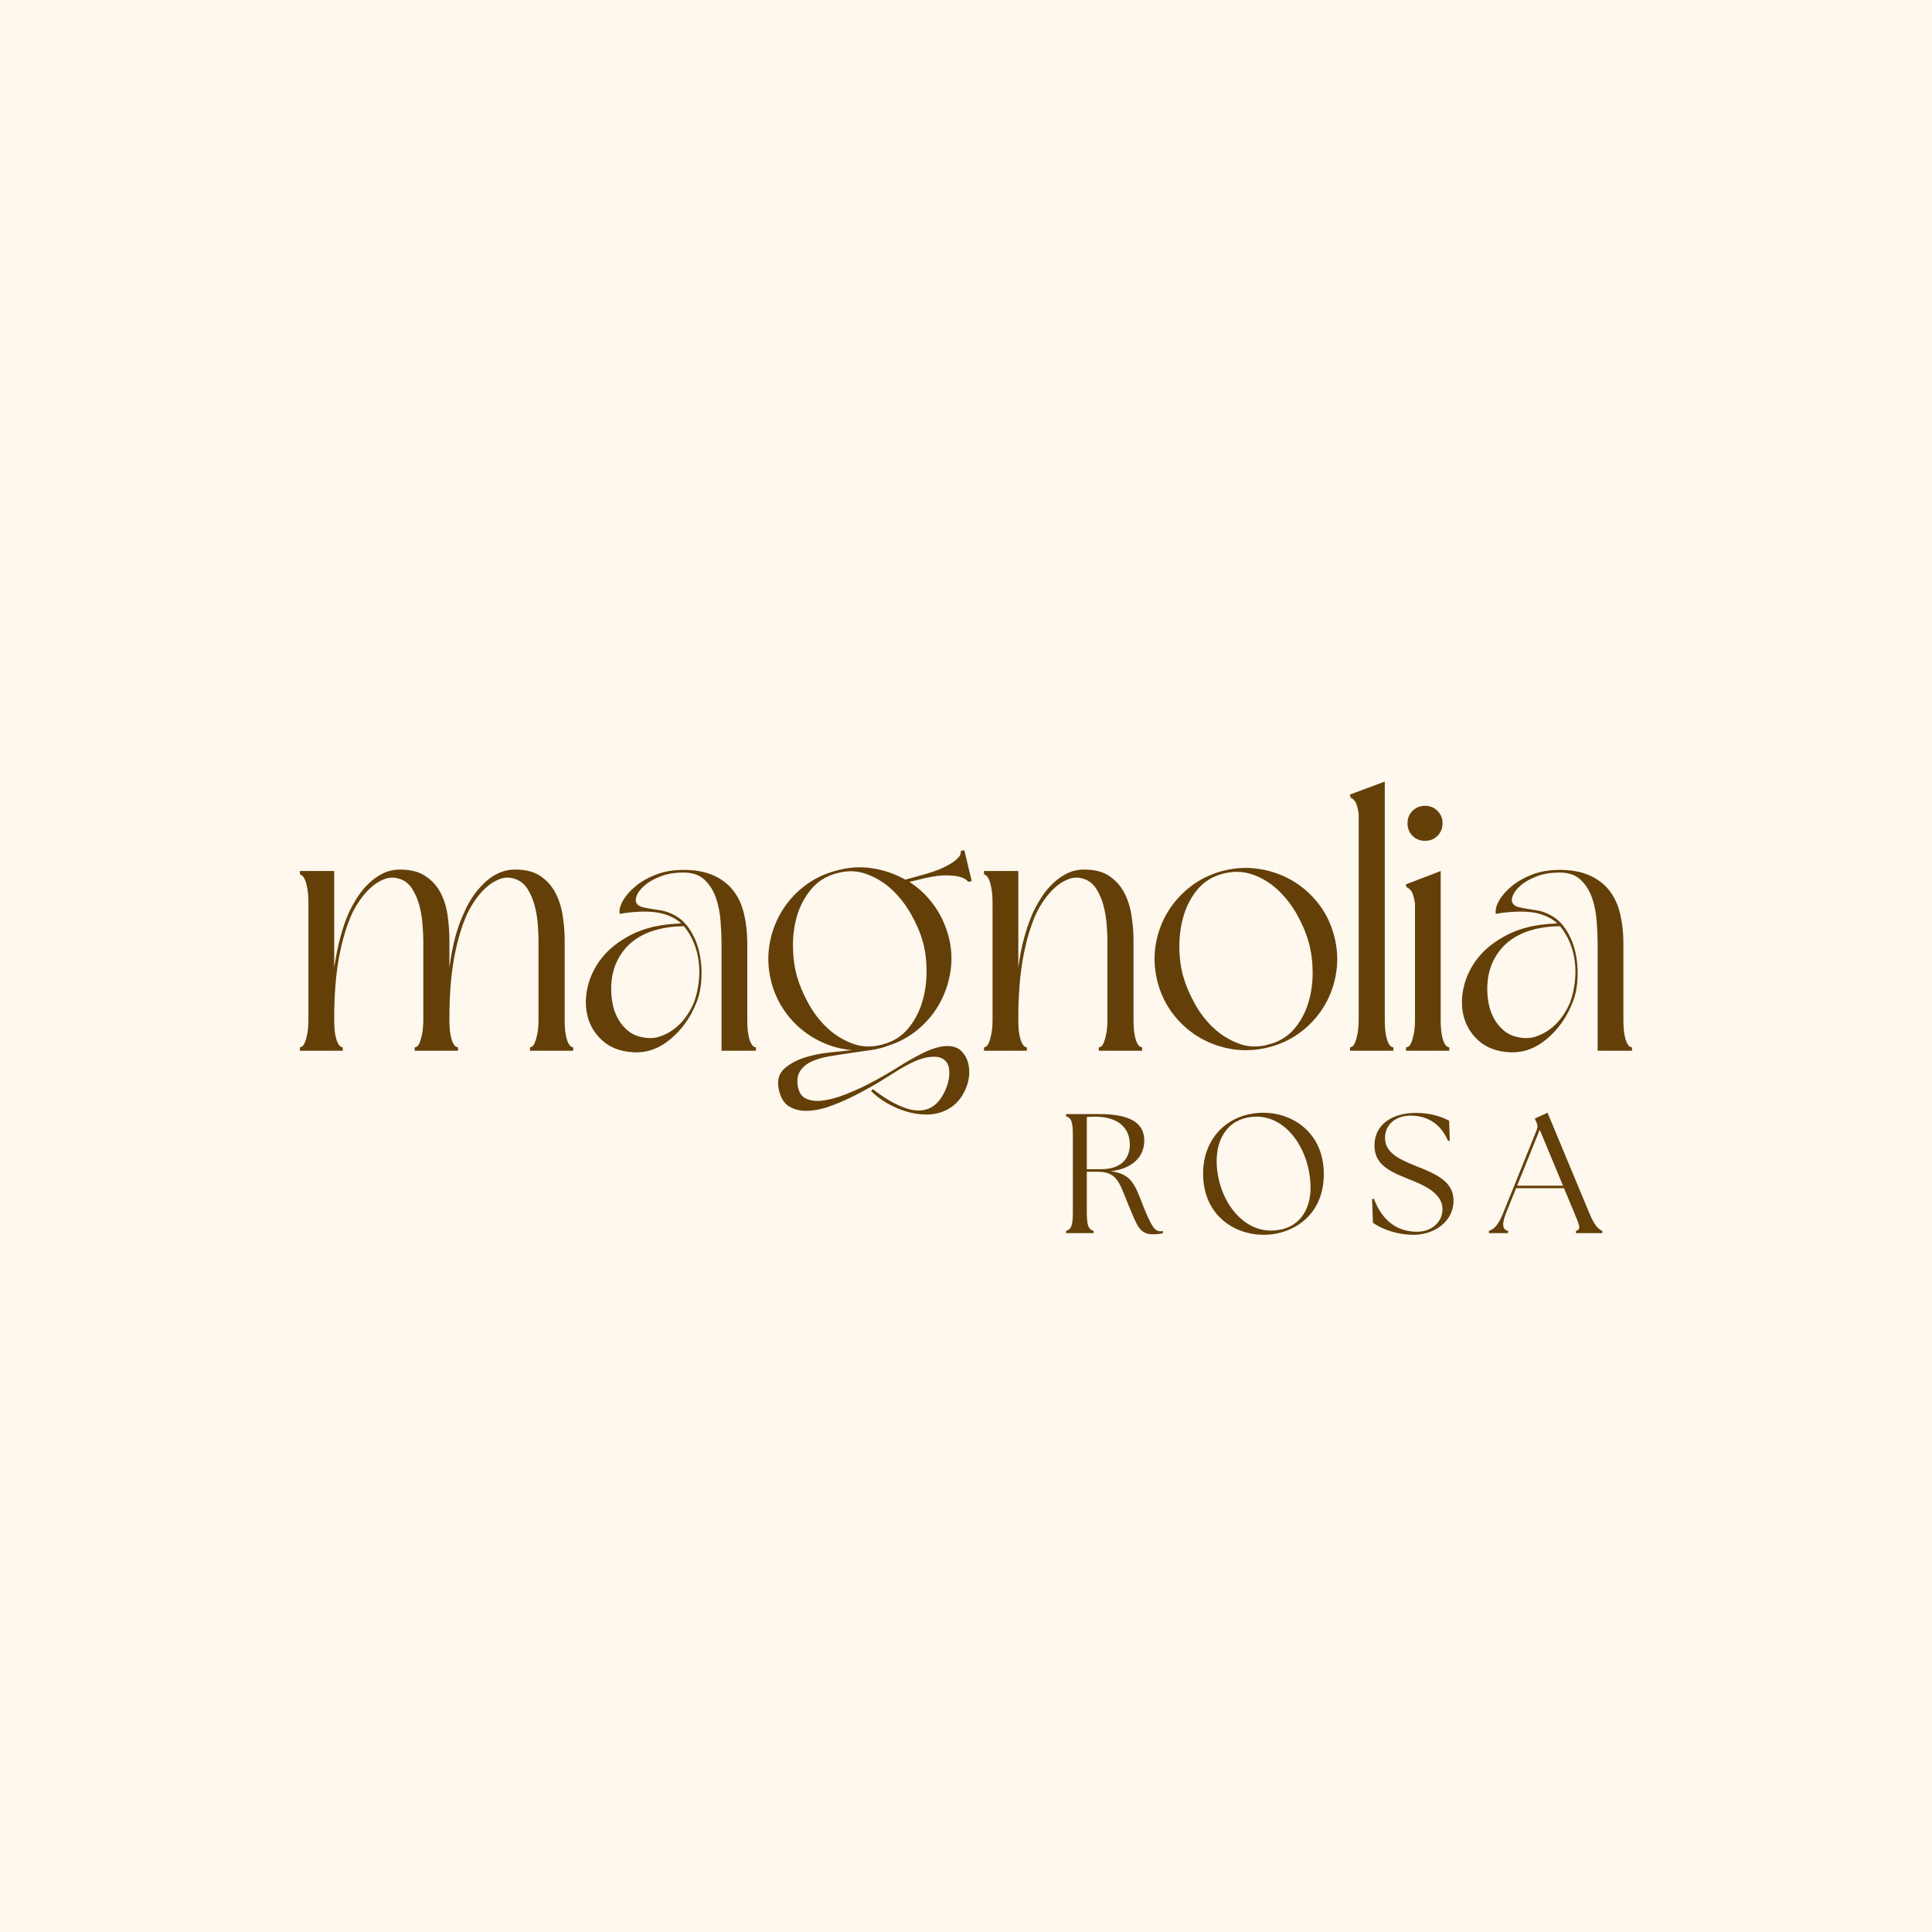 <svg xmlns="http://www.w3.org/2000/svg" xmlns:xlink="http://www.w3.org/1999/xlink" width="500" viewBox="0 0 375 375" height="500" preserveAspectRatio="xMidYMid meet"><defs><g></g></defs><rect x="-37.5" width="450" fill="#ffffff" y="-37.5" height="450" fill-opacity="1"></rect><rect x="-37.5" width="450" fill="#fff8ef" y="-37.5" height="450" fill-opacity="1"></rect><g fill="#643f07" fill-opacity="1"><g transform="translate(56.399, 203.954)"><g><path d="M 53.203 -21.422 L 53.203 -6.219 C 53.203 -5.02 53.258 -4.055 53.375 -3.328 C 53.5 -2.609 53.656 -2.039 53.844 -1.625 C 54.039 -1.219 54.234 -0.953 54.422 -0.828 C 54.617 -0.711 54.766 -0.656 54.859 -0.656 L 54.859 0 L 46.469 0 L 46.469 -0.656 C 46.562 -0.656 46.703 -0.711 46.891 -0.828 C 47.086 -0.953 47.27 -1.219 47.438 -1.625 C 47.602 -2.039 47.758 -2.609 47.906 -3.328 C 48.051 -4.055 48.125 -5.02 48.125 -6.219 L 48.125 -21.422 C 48.125 -22.285 48.078 -23.332 47.984 -24.562 C 47.891 -25.801 47.688 -27.008 47.375 -28.188 C 47.062 -29.375 46.602 -30.445 46 -31.406 C 45.395 -32.375 44.582 -33.023 43.562 -33.359 C 42.551 -33.703 41.562 -33.691 40.594 -33.328 C 39.633 -32.961 38.754 -32.414 37.953 -31.688 C 37.16 -30.969 36.453 -30.148 35.828 -29.234 C 35.203 -28.316 34.695 -27.453 34.312 -26.641 C 33.25 -24.316 32.398 -21.477 31.766 -18.125 C 31.141 -14.77 30.828 -10.801 30.828 -6.219 C 30.828 -5.02 30.883 -4.055 31 -3.328 C 31.125 -2.609 31.281 -2.039 31.469 -1.625 C 31.664 -1.219 31.863 -0.953 32.062 -0.828 C 32.258 -0.711 32.406 -0.656 32.5 -0.656 L 32.5 0 L 24.094 0 L 24.094 -0.656 C 24.195 -0.656 24.344 -0.711 24.531 -0.828 C 24.727 -0.953 24.91 -1.219 25.078 -1.625 C 25.242 -2.039 25.398 -2.609 25.547 -3.328 C 25.691 -4.055 25.766 -5.02 25.766 -6.219 L 25.766 -21.422 C 25.766 -22.285 25.711 -23.332 25.609 -24.562 C 25.516 -25.801 25.312 -27.008 25 -28.188 C 24.688 -29.375 24.227 -30.445 23.625 -31.406 C 23.02 -32.375 22.211 -33.023 21.203 -33.359 C 20.191 -33.703 19.203 -33.691 18.234 -33.328 C 17.273 -32.961 16.395 -32.414 15.594 -31.688 C 14.801 -30.969 14.086 -30.148 13.453 -29.234 C 12.828 -28.316 12.32 -27.453 11.938 -26.641 C 10.875 -24.316 10.031 -21.477 9.406 -18.125 C 8.781 -14.77 8.469 -10.801 8.469 -6.219 C 8.469 -5.02 8.523 -4.055 8.641 -3.328 C 8.766 -2.609 8.922 -2.039 9.109 -1.625 C 9.305 -1.219 9.5 -0.953 9.688 -0.828 C 9.883 -0.711 10.031 -0.656 10.125 -0.656 L 10.125 0 L 1.812 0 L 1.812 -0.656 C 1.906 -0.656 2.047 -0.711 2.234 -0.828 C 2.43 -0.953 2.613 -1.219 2.781 -1.625 C 2.957 -2.039 3.113 -2.609 3.25 -3.328 C 3.395 -4.055 3.469 -5.02 3.469 -6.219 L 3.469 -28.656 C 3.469 -29.812 3.395 -30.766 3.25 -31.516 C 3.113 -32.266 2.957 -32.832 2.781 -33.219 C 2.613 -33.602 2.43 -33.867 2.234 -34.016 C 2.047 -34.16 1.906 -34.234 1.812 -34.234 L 1.812 -34.891 L 8.469 -34.891 L 8.469 -16.141 C 8.801 -18.359 9.207 -20.359 9.688 -22.141 C 10.176 -23.93 10.734 -25.523 11.359 -26.922 C 11.848 -27.93 12.406 -28.922 13.031 -29.891 C 13.656 -30.859 14.391 -31.738 15.234 -32.531 C 16.078 -33.332 16.992 -33.973 17.984 -34.453 C 18.973 -34.93 20.07 -35.172 21.281 -35.172 C 23.258 -35.172 24.875 -34.758 26.125 -33.938 C 27.383 -33.125 28.363 -32.066 29.062 -30.766 C 29.758 -29.461 30.227 -27.988 30.469 -26.344 C 30.707 -24.707 30.828 -23.066 30.828 -21.422 L 30.828 -16.141 C 31.117 -18.359 31.504 -20.359 31.984 -22.141 C 32.473 -23.93 33.055 -25.523 33.734 -26.922 C 34.16 -27.93 34.695 -28.922 35.344 -29.891 C 36 -30.859 36.738 -31.738 37.562 -32.531 C 38.383 -33.332 39.301 -33.973 40.312 -34.453 C 41.32 -34.93 42.43 -35.172 43.641 -35.172 C 45.617 -35.172 47.223 -34.758 48.453 -33.938 C 49.68 -33.125 50.645 -32.066 51.344 -30.766 C 52.051 -29.461 52.535 -27.988 52.797 -26.344 C 53.066 -24.707 53.203 -23.066 53.203 -21.422 Z M 53.203 -21.422 "></path></g></g></g><g fill="#643f07" fill-opacity="1"><g transform="translate(111.829, 203.954)"><g><path d="M 34.891 0 L 28.219 0 L 28.219 -20.844 C 28.219 -22.145 28.156 -23.594 28.031 -25.188 C 27.914 -26.781 27.617 -28.273 27.141 -29.672 C 26.66 -31.066 25.926 -32.234 24.938 -33.172 C 23.945 -34.117 22.582 -34.594 20.844 -34.594 C 19.102 -34.594 17.594 -34.336 16.312 -33.828 C 15.039 -33.328 14.02 -32.738 13.25 -32.062 C 12.477 -31.383 11.969 -30.707 11.719 -30.031 C 11.477 -29.352 11.531 -28.82 11.875 -28.438 C 12.062 -28.195 12.383 -28.016 12.844 -27.891 C 13.301 -27.773 13.816 -27.672 14.391 -27.578 C 14.973 -27.484 15.586 -27.383 16.234 -27.281 C 16.891 -27.188 17.508 -27.02 18.094 -26.781 C 19.688 -26.156 20.953 -25.156 21.891 -23.781 C 22.836 -22.406 23.504 -20.867 23.891 -19.172 C 24.273 -17.484 24.414 -15.75 24.312 -13.969 C 24.219 -12.188 23.883 -10.617 23.312 -9.266 C 22.195 -6.461 20.551 -4.145 18.375 -2.312 C 16.207 -0.477 13.848 0.391 11.297 0.297 C 8.879 0.191 6.922 -0.473 5.422 -1.703 C 3.93 -2.93 2.906 -4.445 2.344 -6.25 C 1.789 -8.062 1.734 -10.016 2.172 -12.109 C 2.609 -14.211 3.535 -16.172 4.953 -17.984 C 6.379 -19.797 8.332 -21.328 10.812 -22.578 C 13.301 -23.836 16.332 -24.539 19.906 -24.688 C 20 -24.727 20.164 -24.75 20.406 -24.75 C 19.688 -25.375 18.844 -25.879 17.875 -26.266 C 17.008 -26.609 16.066 -26.828 15.047 -26.922 C 14.035 -27.016 13.082 -27.035 12.188 -26.984 C 11.301 -26.941 10.504 -26.875 9.797 -26.781 C 9.098 -26.688 8.656 -26.613 8.469 -26.562 C 8.32 -27.281 8.523 -28.133 9.078 -29.125 C 9.641 -30.113 10.461 -31.055 11.547 -31.953 C 12.629 -32.848 13.953 -33.598 15.516 -34.203 C 17.086 -34.805 18.863 -35.109 20.844 -35.109 C 23.156 -35.109 25.109 -34.742 26.703 -34.016 C 28.297 -33.297 29.57 -32.305 30.531 -31.047 C 31.5 -29.797 32.188 -28.289 32.594 -26.531 C 33.008 -24.77 33.219 -22.875 33.219 -20.844 L 33.219 -6.219 C 33.219 -5.02 33.273 -4.055 33.391 -3.328 C 33.516 -2.609 33.672 -2.039 33.859 -1.625 C 34.055 -1.219 34.25 -0.953 34.438 -0.828 C 34.633 -0.711 34.785 -0.656 34.891 -0.656 Z M 20.922 -24.172 C 18.984 -24.172 17.156 -23.926 15.438 -23.438 C 13.727 -22.957 12.234 -22.211 10.953 -21.203 C 9.68 -20.191 8.672 -18.91 7.922 -17.359 C 7.172 -15.816 6.797 -14.008 6.797 -11.938 C 6.797 -10.926 6.906 -9.91 7.125 -8.891 C 7.344 -7.879 7.703 -6.941 8.203 -6.078 C 8.711 -5.211 9.352 -4.461 10.125 -3.828 C 10.906 -3.203 11.848 -2.797 12.953 -2.609 C 14.109 -2.367 15.191 -2.414 16.203 -2.75 C 17.223 -3.082 18.164 -3.578 19.031 -4.234 C 19.906 -4.891 20.664 -5.676 21.312 -6.594 C 21.969 -7.508 22.488 -8.445 22.875 -9.406 C 23.301 -10.562 23.598 -11.801 23.766 -13.125 C 23.941 -14.457 23.957 -15.785 23.812 -17.109 C 23.664 -18.441 23.348 -19.707 22.859 -20.906 C 22.379 -22.113 21.734 -23.203 20.922 -24.172 Z M 20.922 -24.172 "></path></g></g></g><g fill="#643f07" fill-opacity="1"><g transform="translate(147.287, 203.954)"><g><path d="M 2.453 -13.25 C 1.828 -15.613 1.68 -17.953 2.016 -20.266 C 2.359 -22.578 3.098 -24.723 4.234 -26.703 C 5.367 -28.68 6.852 -30.395 8.688 -31.844 C 10.52 -33.289 12.617 -34.328 14.984 -34.953 C 17.391 -35.629 19.738 -35.785 22.031 -35.422 C 24.32 -35.066 26.457 -34.332 28.438 -33.219 L 30.828 -33.875 C 33.004 -34.445 34.672 -35.008 35.828 -35.562 C 36.984 -36.125 37.812 -36.633 38.312 -37.094 C 38.82 -37.551 39.102 -37.922 39.156 -38.203 C 39.207 -38.492 39.234 -38.664 39.234 -38.719 L 39.234 -38.797 L 39.875 -38.938 L 40.531 -36.266 L 40.672 -35.609 L 41.328 -32.938 L 40.672 -32.781 C 40.336 -33.219 39.805 -33.535 39.078 -33.734 C 38.453 -33.922 37.598 -34.023 36.516 -34.047 C 35.43 -34.078 34.02 -33.898 32.281 -33.516 L 29.234 -32.781 C 31.023 -31.625 32.57 -30.164 33.875 -28.406 C 35.176 -26.645 36.141 -24.656 36.766 -22.438 C 37.391 -20.164 37.547 -17.906 37.234 -15.656 C 36.922 -13.414 36.242 -11.332 35.203 -9.406 C 34.172 -7.477 32.797 -5.773 31.078 -4.297 C 29.367 -2.828 27.406 -1.734 25.188 -1.016 C 24.219 -0.629 23.094 -0.336 21.812 -0.141 C 20.539 0.047 19.227 0.234 17.875 0.422 C 16.52 0.617 15.18 0.828 13.859 1.047 C 12.535 1.266 11.379 1.586 10.391 2.016 C 9.398 2.453 8.641 3.047 8.109 3.797 C 7.578 4.547 7.383 5.5 7.531 6.656 C 7.719 8.008 8.27 8.891 9.188 9.297 C 10.102 9.711 11.203 9.832 12.484 9.656 C 13.766 9.488 15.148 9.113 16.641 8.531 C 18.141 7.957 19.578 7.32 20.953 6.625 C 22.328 5.926 23.566 5.25 24.672 4.594 C 25.785 3.945 26.562 3.477 27 3.188 C 28.539 2.219 30.094 1.332 31.656 0.531 C 33.227 -0.258 34.641 -0.727 35.891 -0.875 C 37.535 -1.062 38.766 -0.66 39.578 0.328 C 40.398 1.316 40.82 2.535 40.844 3.984 C 40.875 5.43 40.488 6.879 39.688 8.328 C 38.895 9.773 37.754 10.859 36.266 11.578 C 35.098 12.109 33.863 12.375 32.562 12.375 C 31.258 12.375 29.957 12.18 28.656 11.797 C 27.352 11.41 26.098 10.867 24.891 10.172 C 23.691 9.473 22.656 8.688 21.781 7.812 L 22.141 7.453 C 24.41 9.234 26.535 10.461 28.516 11.141 C 30.492 11.816 32.18 11.742 33.578 10.922 C 34.305 10.492 34.945 9.844 35.5 8.969 C 36.051 8.102 36.457 7.176 36.719 6.188 C 36.988 5.195 37.051 4.266 36.906 3.391 C 36.758 2.523 36.336 1.898 35.641 1.516 C 34.941 1.129 33.914 1.055 32.562 1.297 C 31.219 1.547 29.457 2.32 27.281 3.625 C 26.508 4.102 25.445 4.766 24.094 5.609 C 22.75 6.453 21.254 7.305 19.609 8.172 C 17.973 9.047 16.297 9.816 14.578 10.484 C 12.867 11.16 11.273 11.547 9.797 11.641 C 8.328 11.742 7.051 11.484 5.969 10.859 C 4.883 10.234 4.172 9.051 3.828 7.312 C 3.547 5.664 3.922 4.383 4.953 3.469 C 5.992 2.551 7.297 1.836 8.859 1.328 C 10.43 0.828 12.07 0.492 13.781 0.328 C 15.5 0.16 16.938 0.004 18.094 -0.141 C 16.258 -0.285 14.508 -0.707 12.844 -1.406 C 11.176 -2.102 9.656 -3.02 8.281 -4.156 C 6.906 -5.289 5.711 -6.629 4.703 -8.172 C 3.691 -9.723 2.941 -11.414 2.453 -13.25 Z M 31.844 -21.141 C 31.363 -22.867 30.602 -24.648 29.562 -26.484 C 28.531 -28.316 27.289 -29.91 25.844 -31.266 C 24.395 -32.617 22.754 -33.629 20.922 -34.297 C 19.086 -34.973 17.156 -35.023 15.125 -34.453 C 13.102 -33.922 11.461 -32.906 10.203 -31.406 C 8.953 -29.914 8.035 -28.219 7.453 -26.312 C 6.879 -24.406 6.602 -22.398 6.625 -20.297 C 6.645 -18.203 6.895 -16.285 7.375 -14.547 C 7.863 -12.805 8.613 -11.02 9.625 -9.188 C 10.633 -7.352 11.863 -5.758 13.312 -4.406 C 14.758 -3.062 16.398 -2.051 18.234 -1.375 C 20.066 -0.695 22 -0.648 24.031 -1.234 C 26.051 -1.766 27.688 -2.773 28.938 -4.266 C 30.195 -5.766 31.113 -7.469 31.688 -9.375 C 32.27 -11.281 32.562 -13.281 32.562 -15.375 C 32.562 -17.477 32.32 -19.398 31.844 -21.141 Z M 31.844 -21.141 "></path></g></g></g><g fill="#643f07" fill-opacity="1"><g transform="translate(189.185, 203.954)"><g><path d="M 1.812 -34.891 L 8.469 -34.891 L 8.469 -16.141 C 8.758 -18.359 9.156 -20.359 9.656 -22.141 C 10.164 -23.93 10.734 -25.523 11.359 -26.922 C 11.848 -27.93 12.406 -28.922 13.031 -29.891 C 13.656 -30.859 14.391 -31.738 15.234 -32.531 C 16.078 -33.332 16.992 -33.973 17.984 -34.453 C 18.973 -34.93 20.07 -35.172 21.281 -35.172 C 23.258 -35.172 24.863 -34.758 26.094 -33.938 C 27.32 -33.125 28.285 -32.066 28.984 -30.766 C 29.68 -29.461 30.16 -27.988 30.422 -26.344 C 30.691 -24.707 30.828 -23.066 30.828 -21.422 L 30.828 -6.219 C 30.828 -5.02 30.883 -4.055 31 -3.328 C 31.125 -2.609 31.281 -2.039 31.469 -1.625 C 31.664 -1.219 31.863 -0.953 32.062 -0.828 C 32.258 -0.711 32.406 -0.656 32.5 -0.656 L 32.5 0 L 24.094 0 L 24.094 -0.656 C 24.195 -0.656 24.344 -0.711 24.531 -0.828 C 24.727 -0.953 24.91 -1.219 25.078 -1.625 C 25.242 -2.039 25.398 -2.609 25.547 -3.328 C 25.691 -4.055 25.766 -5.02 25.766 -6.219 L 25.766 -21.422 C 25.766 -22.285 25.711 -23.332 25.609 -24.562 C 25.516 -25.801 25.312 -27.008 25 -28.188 C 24.688 -29.375 24.227 -30.445 23.625 -31.406 C 23.02 -32.375 22.211 -33.023 21.203 -33.359 C 20.191 -33.703 19.203 -33.691 18.234 -33.328 C 17.273 -32.961 16.395 -32.414 15.594 -31.688 C 14.801 -30.969 14.086 -30.148 13.453 -29.234 C 12.828 -28.316 12.32 -27.453 11.938 -26.641 C 10.875 -24.316 10.031 -21.477 9.406 -18.125 C 8.781 -14.77 8.469 -10.801 8.469 -6.219 C 8.469 -5.02 8.523 -4.055 8.641 -3.328 C 8.766 -2.609 8.922 -2.039 9.109 -1.625 C 9.305 -1.219 9.5 -0.953 9.688 -0.828 C 9.883 -0.711 10.031 -0.656 10.125 -0.656 L 10.125 0 L 1.812 0 L 1.812 -0.656 C 1.906 -0.656 2.047 -0.711 2.234 -0.828 C 2.43 -0.953 2.613 -1.219 2.781 -1.625 C 2.957 -2.039 3.113 -2.609 3.25 -3.328 C 3.395 -4.055 3.469 -5.02 3.469 -6.219 L 3.469 -28.656 C 3.469 -29.812 3.395 -30.766 3.25 -31.516 C 3.113 -32.266 2.957 -32.832 2.781 -33.219 C 2.613 -33.602 2.43 -33.867 2.234 -34.016 C 2.047 -34.16 1.906 -34.234 1.812 -34.234 Z M 1.812 -34.891 "></path></g></g></g><g fill="#643f07" fill-opacity="1"><g transform="translate(222.255, 203.954)"><g><path d="M 2.453 -13.25 C 1.828 -15.613 1.68 -17.953 2.016 -20.266 C 2.359 -22.578 3.098 -24.707 4.234 -26.656 C 5.367 -28.613 6.852 -30.316 8.688 -31.766 C 10.52 -33.211 12.617 -34.254 14.984 -34.891 C 17.348 -35.516 19.688 -35.656 22 -35.312 C 24.312 -34.977 26.457 -34.242 28.438 -33.109 C 30.414 -31.973 32.129 -30.488 33.578 -28.656 C 35.023 -26.82 36.062 -24.723 36.688 -22.359 C 37.32 -19.992 37.469 -17.656 37.125 -15.344 C 36.789 -13.031 36.055 -10.895 34.922 -8.938 C 33.785 -6.977 32.301 -5.273 30.469 -3.828 C 28.633 -2.391 26.535 -1.352 24.172 -0.719 C 21.805 -0.094 19.461 0.051 17.141 -0.281 C 14.828 -0.625 12.68 -1.363 10.703 -2.5 C 8.734 -3.633 7.023 -5.117 5.578 -6.953 C 4.129 -8.785 3.086 -10.883 2.453 -13.25 Z M 31.766 -21.062 C 31.285 -22.801 30.539 -24.57 29.531 -26.375 C 28.52 -28.188 27.289 -29.781 25.844 -31.156 C 24.395 -32.531 22.754 -33.539 20.922 -34.188 C 19.086 -34.844 17.156 -34.906 15.125 -34.375 C 13.102 -33.844 11.473 -32.844 10.234 -31.375 C 9.004 -29.906 8.098 -28.219 7.516 -26.312 C 6.941 -24.406 6.656 -22.398 6.656 -20.297 C 6.656 -18.203 6.895 -16.285 7.375 -14.547 C 7.863 -12.805 8.613 -11.02 9.625 -9.188 C 10.633 -7.352 11.863 -5.758 13.312 -4.406 C 14.758 -3.062 16.398 -2.051 18.234 -1.375 C 20.066 -0.695 22 -0.648 24.031 -1.234 C 26.051 -1.766 27.688 -2.766 28.938 -4.234 C 30.195 -5.703 31.113 -7.391 31.688 -9.297 C 32.27 -11.203 32.551 -13.203 32.531 -15.297 C 32.508 -17.398 32.254 -19.32 31.766 -21.062 Z M 31.766 -21.062 "></path></g></g></g><g fill="#643f07" fill-opacity="1"><g transform="translate(260.173, 203.954)"><g><path d="M 10.281 0 L 1.875 0 L 1.875 -0.656 C 1.977 -0.656 2.125 -0.711 2.312 -0.828 C 2.508 -0.953 2.691 -1.219 2.859 -1.625 C 3.023 -2.039 3.18 -2.609 3.328 -3.328 C 3.473 -4.055 3.547 -5.02 3.547 -6.219 L 3.547 -46.031 C 3.348 -47.281 3.094 -48.098 2.781 -48.484 C 2.469 -48.867 2.219 -49.062 2.031 -49.062 L 1.812 -49.719 L 8.609 -52.25 L 8.609 -6.219 C 8.609 -5.02 8.664 -4.055 8.781 -3.328 C 8.906 -2.609 9.062 -2.039 9.25 -1.625 C 9.445 -1.219 9.641 -0.953 9.828 -0.828 C 10.023 -0.711 10.176 -0.656 10.281 -0.656 Z M 10.281 0 "></path></g></g></g><g fill="#643f07" fill-opacity="1"><g transform="translate(271.027, 203.954)"><g><path d="M 1.812 -32.281 L 8.609 -34.891 L 8.609 -6.219 C 8.609 -5.02 8.664 -4.055 8.781 -3.328 C 8.906 -2.609 9.062 -2.039 9.25 -1.625 C 9.445 -1.219 9.641 -0.953 9.828 -0.828 C 10.023 -0.711 10.176 -0.656 10.281 -0.656 L 10.281 0 L 1.875 0 L 1.875 -0.656 C 2.02 -0.656 2.188 -0.711 2.375 -0.828 C 2.57 -0.953 2.754 -1.219 2.922 -1.625 C 3.098 -2.039 3.258 -2.609 3.406 -3.328 C 3.551 -4.055 3.625 -5.02 3.625 -6.219 L 3.625 -28.594 C 3.426 -29.895 3.156 -30.738 2.812 -31.125 C 2.477 -31.508 2.219 -31.703 2.031 -31.703 Z M 5.578 -40.75 C 4.609 -40.75 3.797 -41.07 3.141 -41.719 C 2.492 -42.375 2.172 -43.188 2.172 -44.156 C 2.172 -45.113 2.492 -45.914 3.141 -46.562 C 3.797 -47.219 4.609 -47.547 5.578 -47.547 C 6.535 -47.547 7.336 -47.219 7.984 -46.562 C 8.641 -45.914 8.969 -45.113 8.969 -44.156 C 8.969 -43.188 8.641 -42.375 7.984 -41.719 C 7.336 -41.07 6.535 -40.75 5.578 -40.75 Z M 5.578 -40.75 "></path></g></g></g><g fill="#643f07" fill-opacity="1"><g transform="translate(281.881, 203.954)"><g><path d="M 34.891 0 L 28.219 0 L 28.219 -20.844 C 28.219 -22.145 28.156 -23.594 28.031 -25.188 C 27.914 -26.781 27.617 -28.273 27.141 -29.672 C 26.66 -31.066 25.926 -32.234 24.938 -33.172 C 23.945 -34.117 22.582 -34.594 20.844 -34.594 C 19.102 -34.594 17.594 -34.336 16.312 -33.828 C 15.039 -33.328 14.02 -32.738 13.25 -32.062 C 12.477 -31.383 11.969 -30.707 11.719 -30.031 C 11.477 -29.352 11.531 -28.82 11.875 -28.438 C 12.062 -28.195 12.383 -28.016 12.844 -27.891 C 13.301 -27.773 13.816 -27.672 14.391 -27.578 C 14.973 -27.484 15.586 -27.383 16.234 -27.281 C 16.891 -27.188 17.508 -27.02 18.094 -26.781 C 19.688 -26.156 20.953 -25.156 21.891 -23.781 C 22.836 -22.406 23.504 -20.867 23.891 -19.172 C 24.273 -17.484 24.414 -15.75 24.312 -13.969 C 24.219 -12.188 23.883 -10.617 23.312 -9.266 C 22.195 -6.461 20.551 -4.145 18.375 -2.312 C 16.207 -0.477 13.848 0.391 11.297 0.297 C 8.879 0.191 6.922 -0.473 5.422 -1.703 C 3.93 -2.93 2.906 -4.445 2.344 -6.25 C 1.789 -8.062 1.734 -10.016 2.172 -12.109 C 2.609 -14.211 3.535 -16.172 4.953 -17.984 C 6.379 -19.797 8.332 -21.328 10.812 -22.578 C 13.301 -23.836 16.332 -24.539 19.906 -24.688 C 20 -24.727 20.164 -24.75 20.406 -24.75 C 19.688 -25.375 18.844 -25.879 17.875 -26.266 C 17.008 -26.609 16.066 -26.828 15.047 -26.922 C 14.035 -27.016 13.082 -27.035 12.188 -26.984 C 11.301 -26.941 10.504 -26.875 9.797 -26.781 C 9.098 -26.688 8.656 -26.613 8.469 -26.562 C 8.32 -27.281 8.523 -28.133 9.078 -29.125 C 9.641 -30.113 10.461 -31.055 11.547 -31.953 C 12.629 -32.848 13.953 -33.598 15.516 -34.203 C 17.086 -34.805 18.863 -35.109 20.844 -35.109 C 23.156 -35.109 25.109 -34.742 26.703 -34.016 C 28.297 -33.297 29.57 -32.305 30.531 -31.047 C 31.5 -29.797 32.188 -28.289 32.594 -26.531 C 33.008 -24.77 33.219 -22.875 33.219 -20.844 L 33.219 -6.219 C 33.219 -5.02 33.273 -4.055 33.391 -3.328 C 33.516 -2.609 33.672 -2.039 33.859 -1.625 C 34.055 -1.219 34.25 -0.953 34.438 -0.828 C 34.633 -0.711 34.785 -0.656 34.891 -0.656 Z M 20.922 -24.172 C 18.984 -24.172 17.156 -23.926 15.438 -23.438 C 13.727 -22.957 12.234 -22.211 10.953 -21.203 C 9.68 -20.191 8.672 -18.91 7.922 -17.359 C 7.172 -15.816 6.797 -14.008 6.797 -11.938 C 6.797 -10.926 6.906 -9.91 7.125 -8.891 C 7.344 -7.879 7.703 -6.941 8.203 -6.078 C 8.711 -5.211 9.352 -4.461 10.125 -3.828 C 10.906 -3.203 11.848 -2.797 12.953 -2.609 C 14.109 -2.367 15.191 -2.414 16.203 -2.75 C 17.223 -3.082 18.164 -3.578 19.031 -4.234 C 19.906 -4.891 20.664 -5.676 21.312 -6.594 C 21.969 -7.508 22.488 -8.445 22.875 -9.406 C 23.301 -10.562 23.598 -11.801 23.766 -13.125 C 23.941 -14.457 23.957 -15.785 23.812 -17.109 C 23.664 -18.441 23.348 -19.707 22.859 -20.906 C 22.379 -22.113 21.734 -23.203 20.922 -24.172 Z M 20.922 -24.172 "></path></g></g></g><g fill="#643f07" fill-opacity="1"><g transform="translate(205.239, 239.346)"><g><path d="M 18.48 0.23 C 19.141 0.23 19.996 0.164 20.492 0 L 20.492 -0.395 C 20.328 -0.363 20.164 -0.363 19.965 -0.363 C 18.844 -0.363 18.184 -1.453 16.598 -5.41 C 15.016 -9.473 14.387 -11.484 10.328 -12.012 C 14.617 -12.508 16.863 -14.852 16.863 -17.953 C 16.863 -20.891 14.883 -23.102 8.184 -23.102 L 1.684 -23.102 L 1.684 -22.672 C 2.707 -22.375 3.004 -21.613 3.004 -18.91 L 3.004 -4.191 C 3.004 -1.484 2.707 -0.727 1.684 -0.43 L 1.684 0 L 7.027 0 L 7.027 -0.43 C 6.008 -0.727 5.711 -1.484 5.711 -4.191 L 5.711 -11.914 L 7.82 -11.914 C 11.781 -11.914 12.047 -9.602 13.961 -5.051 C 15.41 -1.617 15.938 0.23 18.48 0.23 Z M 5.711 -12.406 L 5.711 -22.539 C 6.238 -22.57 6.766 -22.605 7.262 -22.605 C 12.145 -22.605 14.059 -20.129 14.059 -17.191 C 14.059 -14.387 12.277 -12.406 8.48 -12.406 Z M 5.711 -12.406 "></path></g></g></g><g fill="#643f07" fill-opacity="1"><g transform="translate(231.804, 239.346)"><g><path d="M 13.465 0.328 C 19.008 0.328 25.145 -3.301 25.145 -11.449 C 25.145 -19.535 19.039 -23.363 13.465 -23.363 C 6.469 -23.363 1.715 -18.348 1.715 -11.582 C 1.715 -3.398 7.855 0.328 13.465 0.328 Z M 4.355 -13.496 C 4.156 -18.875 7.094 -22.605 12.109 -22.605 C 18.02 -22.605 22.34 -16.172 22.57 -9.273 C 22.738 -4.324 20.129 -0.496 14.852 -0.496 C 8.941 -0.496 4.586 -6.863 4.355 -13.496 Z M 4.355 -13.496 "></path></g></g></g><g fill="#643f07" fill-opacity="1"><g transform="translate(265.002, 239.346)"><g><path d="M 9.406 0.328 C 13.301 0.328 17.129 -2.18 17.129 -6.305 C 17.129 -10.031 13.695 -11.484 10.031 -12.938 C 7.227 -14.09 3.828 -15.344 3.828 -18.445 C 3.828 -21.254 6.105 -22.805 8.777 -22.805 C 12.539 -22.805 14.852 -20.758 16.07 -17.887 L 16.402 -17.984 L 16.27 -21.812 C 14.98 -22.508 12.836 -23.332 9.836 -23.332 C 4.984 -23.332 1.781 -20.891 1.781 -17.027 C 1.781 -13.531 4.258 -12.145 8.152 -10.594 C 10.922 -9.473 14.98 -7.953 14.98 -4.652 C 14.98 -1.98 12.703 -0.266 10.066 -0.266 C 5.477 -0.266 2.969 -3.199 1.684 -6.664 L 1.32 -6.602 L 1.484 -2.012 C 3.035 -0.891 5.941 0.328 9.406 0.328 Z M 9.406 0.328 "></path></g></g></g><g fill="#643f07" fill-opacity="1"><g transform="translate(289.554, 239.346)"><g><path d="M -0.562 0 L 3.168 0 L 3.168 -0.43 C 2.047 -0.66 1.914 -1.75 2.773 -3.895 L 4.719 -8.711 L 14.023 -8.711 L 16.039 -3.859 C 17.094 -1.387 17.359 -0.727 16.336 -0.43 L 16.336 0 L 21.449 0 L 21.449 -0.43 C 20.758 -0.727 19.965 -1.387 18.941 -3.859 L 10.824 -23.363 L 8.348 -22.242 L 8.645 -21.551 C 8.91 -21.02 8.941 -20.594 8.711 -19.996 L 2.211 -3.895 C 1.188 -1.387 0.363 -0.727 -0.562 -0.43 Z M 4.918 -9.207 L 9.305 -20.062 L 13.828 -9.207 Z M 4.918 -9.207 "></path></g></g></g></svg>